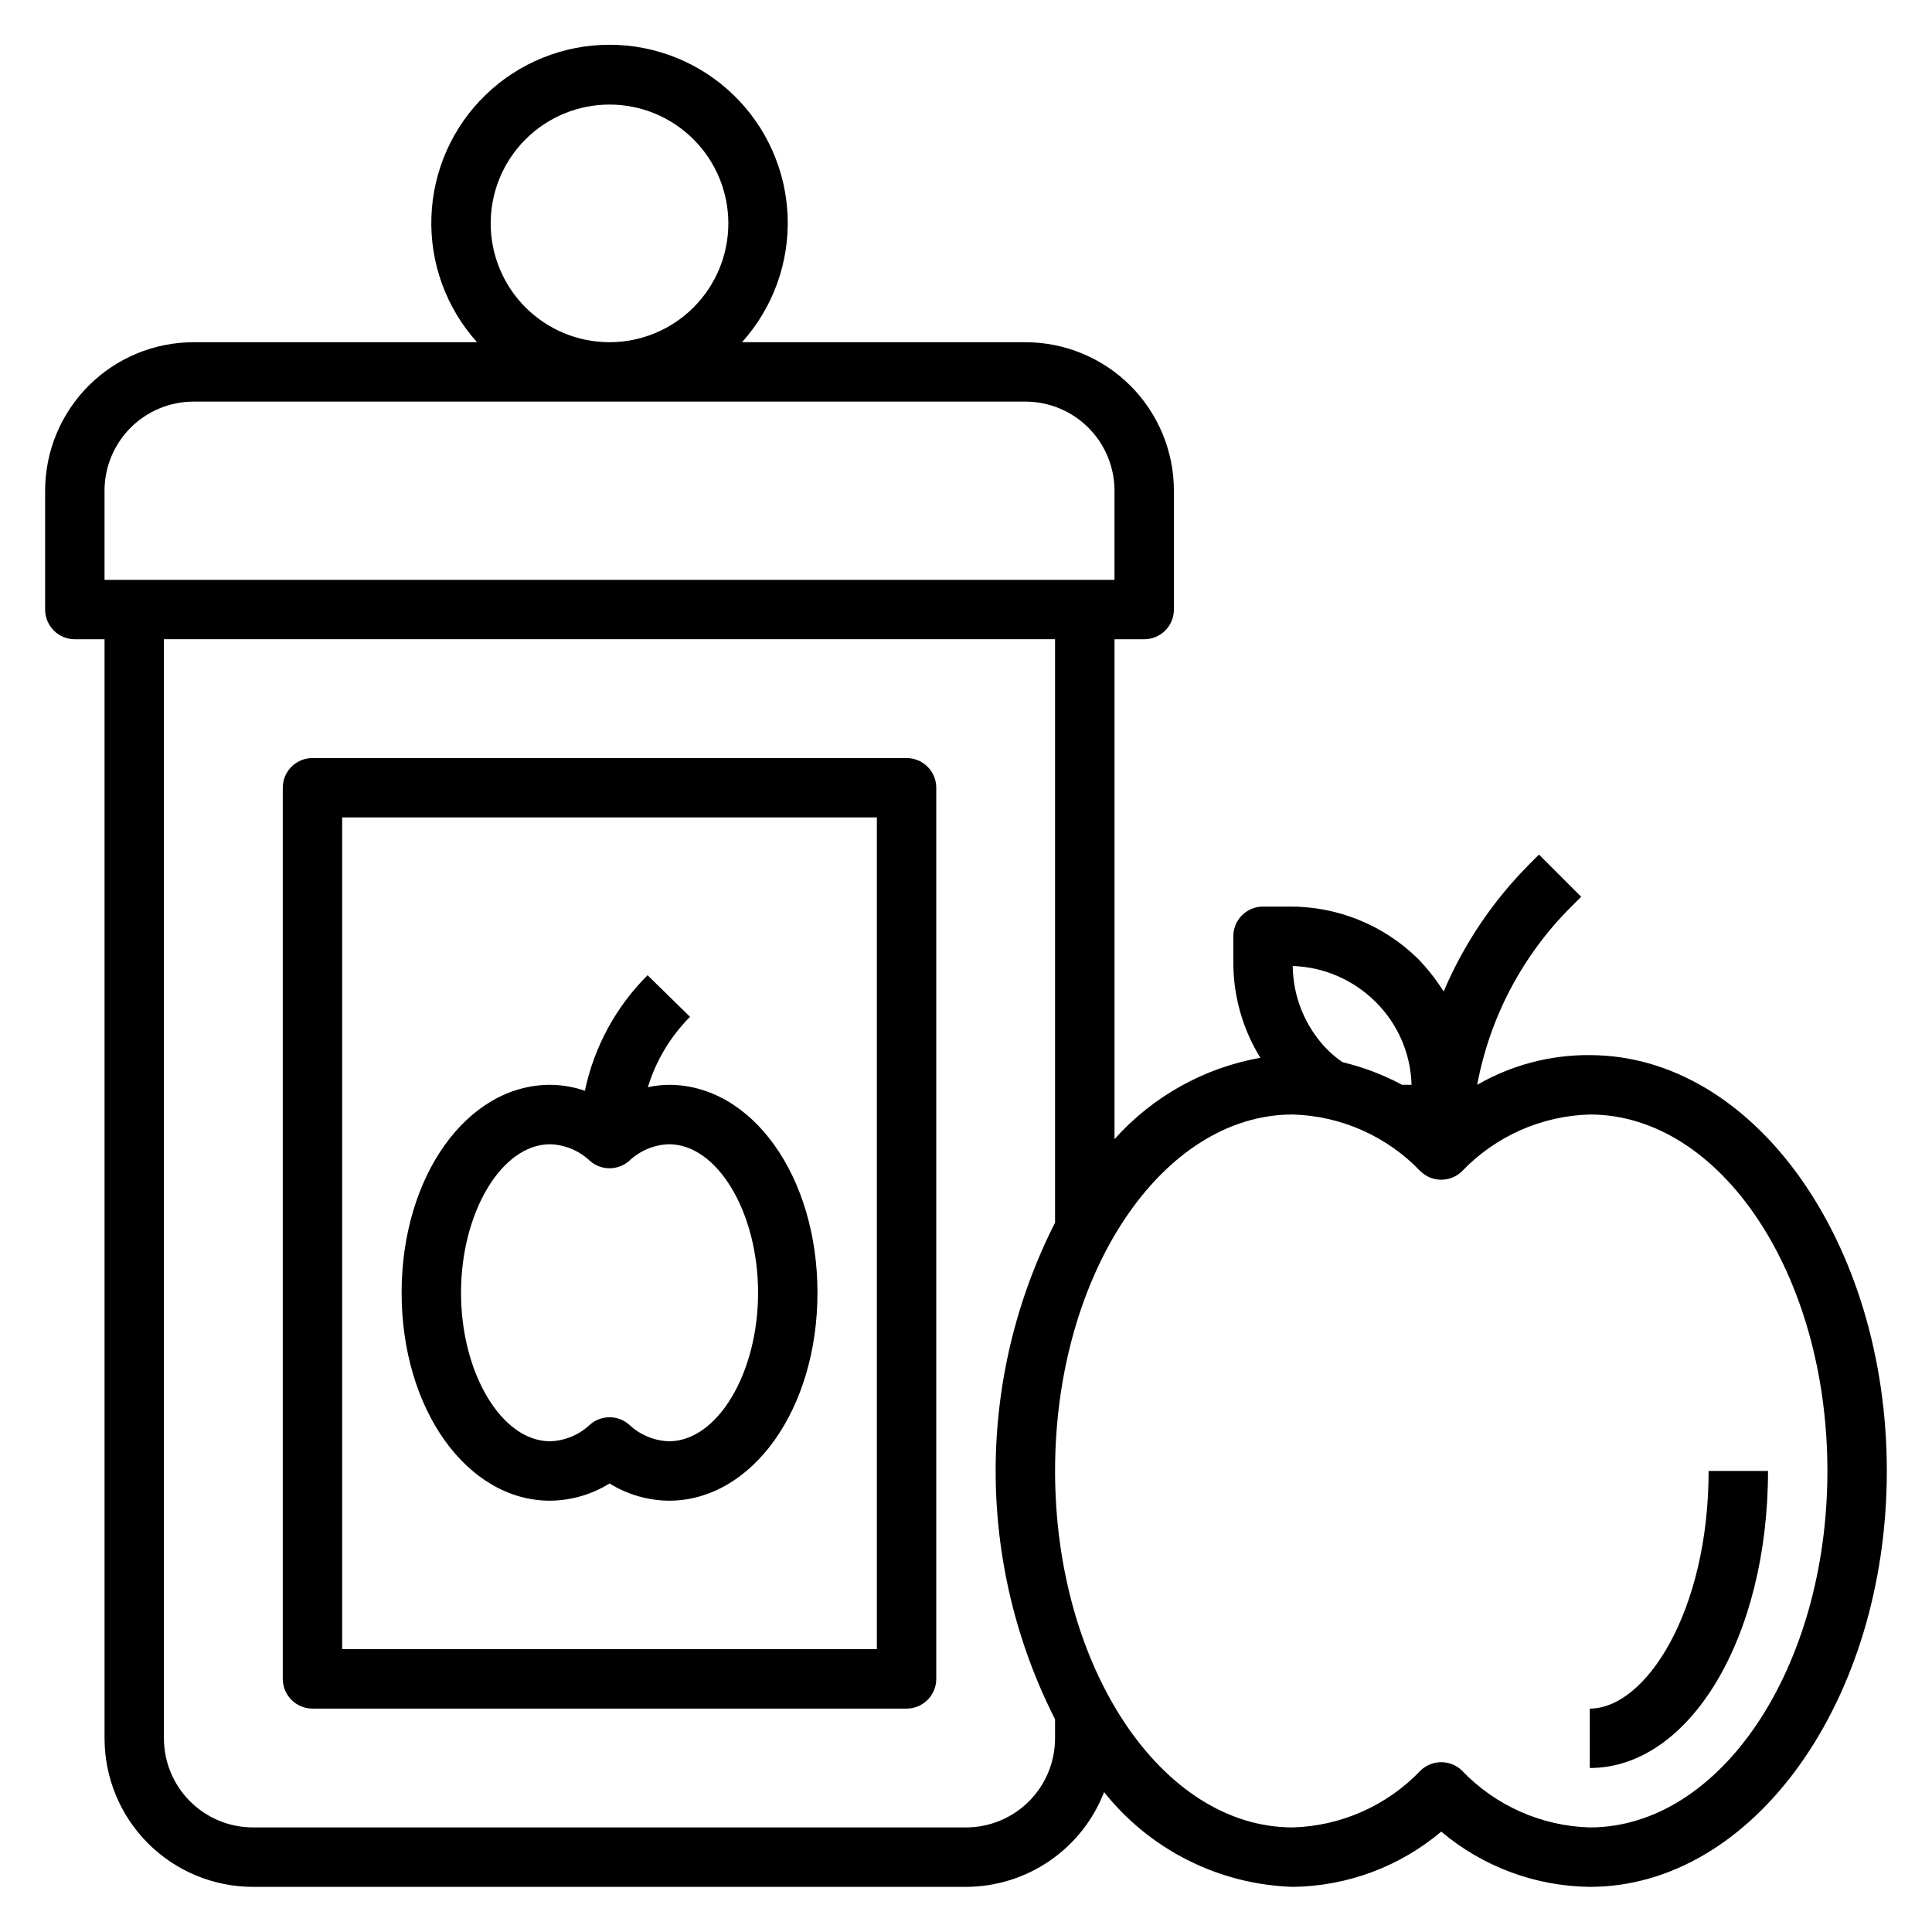 <?xml version="1.0" encoding="UTF-8"?>
<!-- The Best Svg Icon site in the world: iconSvg.co, Visit us! https://iconsvg.co -->
<svg fill="#000000" width="800px" height="800px" version="1.1" viewBox="144 144 512 512" xmlns="http://www.w3.org/2000/svg">
 <g>
  <path d="m384.25 344.89h-157.44c-4.348 0-7.871 3.523-7.871 7.871v236.16c0 2.09 0.828 4.09 2.305 5.566 1.477 1.477 3.481 2.309 5.566 2.309h157.44c2.09 0 4.09-0.832 5.566-2.309 1.477-1.477 2.305-3.477 2.305-5.566v-236.16c0-2.086-0.828-4.09-2.305-5.566-1.477-1.477-3.477-2.305-5.566-2.305zm-7.871 236.16h-141.7v-220.42h141.7z"/>
  <path d="m289.79 541.7c5.566-0.051 11.016-1.629 15.746-4.566 4.731 2.938 10.176 4.516 15.742 4.566 22.043 0 39.359-24.246 39.359-55.105s-17.32-55.105-39.359-55.105v0.004c-1.879 0.012-3.754 0.223-5.59 0.629 2.148-7.039 5.988-13.445 11.18-18.656l-11.258-11.02v-0.004c-8.402 8.371-14.176 19.016-16.609 30.625-2.961-1.031-6.074-1.562-9.211-1.574-22.043 0-39.359 24.246-39.359 55.105 0 30.855 17.32 55.102 39.359 55.102zm0-94.465c3.938 0.133 7.688 1.699 10.551 4.41 2.969 2.609 7.418 2.609 10.391 0 2.859-2.711 6.613-4.277 10.547-4.41 12.832 0 23.617 18.027 23.617 39.359 0 21.332-10.785 39.359-23.617 39.359-3.934-0.133-7.688-1.699-10.547-4.406-2.973-2.609-7.422-2.609-10.391 0-2.863 2.707-6.613 4.273-10.551 4.406-12.832 0-23.617-18.027-23.617-39.359 0.004-21.332 10.785-39.359 23.617-39.359z"/>
  <path d="m565.31 423.61c-10.469-0.07-20.766 2.648-29.836 7.875 3.336-17.914 12.039-34.387 24.953-47.234l2.598-2.598-11.18-11.18-2.598 2.598 0.004 0.004c-9.637 9.684-17.332 21.117-22.672 33.691-1.969-3.148-4.266-6.078-6.852-8.738-9.094-8.918-21.348-13.871-34.086-13.777h-6.926c-4.348 0-7.871 3.523-7.871 7.871v6.93c-0.004 8.922 2.477 17.672 7.164 25.27-14.938 2.66-28.547 10.254-38.652 21.566v-132.48h7.871c2.09 0 4.09-0.828 5.566-2.305 1.477-1.477 2.305-3.481 2.305-5.566v-31.488c0-10.441-4.144-20.449-11.527-27.832-7.383-7.383-17.395-11.527-27.832-11.527h-75.098c8.188-9.102 12.523-21.02 12.094-33.254-0.43-12.23-5.59-23.82-14.398-32.32-8.805-8.504-20.566-13.254-32.805-13.254-12.242 0-24.004 4.75-32.809 13.254-8.805 8.5-13.965 20.09-14.395 32.32-0.43 12.234 3.906 24.152 12.094 33.254h-75.102c-10.438 0-20.449 4.144-27.832 11.527-7.379 7.383-11.527 17.391-11.527 27.832v31.488c0 2.086 0.832 4.09 2.305 5.566 1.477 1.477 3.481 2.305 5.566 2.305h7.875v291.27c0 10.438 4.144 20.449 11.527 27.832 7.383 7.379 17.395 11.527 27.832 11.527h188.93c7.918-0.016 15.648-2.422 22.18-6.902 6.531-4.481 11.559-10.828 14.422-18.211 12.172 15.305 30.449 24.484 49.988 25.113 14.422-0.164 28.34-5.34 39.359-14.641 11.023 9.301 24.941 14.477 39.363 14.641 43.375 0 78.719-49.438 78.719-110.21 0-60.773-35.344-110.21-78.719-110.21zm-56.758-14.09c5.887 5.82 9.297 13.688 9.523 21.965h-2.519c-4.965-2.668-10.258-4.68-15.742-5.984-1.441-0.973-2.785-2.078-4.016-3.305-5.828-5.93-9.129-13.887-9.211-22.199 8.266 0.273 16.117 3.676 21.965 9.523zm-234.51-206.32c0-8.352 3.316-16.363 9.223-22.266 5.906-5.906 13.914-9.223 22.266-9.223 8.352 0 16.359 3.316 22.266 9.223 5.902 5.902 9.223 13.914 9.223 22.266 0 8.352-3.32 16.359-9.223 22.266-5.906 5.902-13.914 9.223-22.266 9.223-8.352 0-16.359-3.32-22.266-9.223-5.906-5.906-9.223-13.914-9.223-22.266zm-102.34 70.848c0-6.266 2.488-12.27 6.914-16.699 4.43-4.43 10.438-6.918 16.699-6.918h220.42c6.266 0 12.27 2.488 16.699 6.918 4.43 4.43 6.918 10.434 6.918 16.699v23.617h-267.65zm251.9 330.62c0 6.262-2.488 12.27-6.914 16.699-4.43 4.43-10.438 6.918-16.699 6.918h-188.93c-6.266 0-12.27-2.488-16.699-6.918-4.43-4.43-6.918-10.438-6.918-16.699v-291.27h236.16v154.61c-20.992 41.363-20.992 90.258 0 131.62zm141.7 23.617h0.004c-12.824-0.363-24.988-5.766-33.852-15.039-3.062-3-7.961-3-11.02 0-8.867 9.273-21.027 14.676-33.852 15.039-34.715 0-62.977-42.352-62.977-94.465s28.262-94.465 62.977-94.465c12.824 0.359 24.984 5.762 33.852 15.035 3.059 3 7.957 3 11.02 0 8.863-9.273 21.027-14.676 33.852-15.035 34.715 0 62.977 42.352 62.977 94.465s-28.262 94.465-62.977 94.465z"/>
  <path d="m596.8 533.82c0 37.078-16.609 62.977-31.488 62.977v15.742c26.449 0 47.23-34.559 47.23-78.719z"/>
 </g>
</svg>